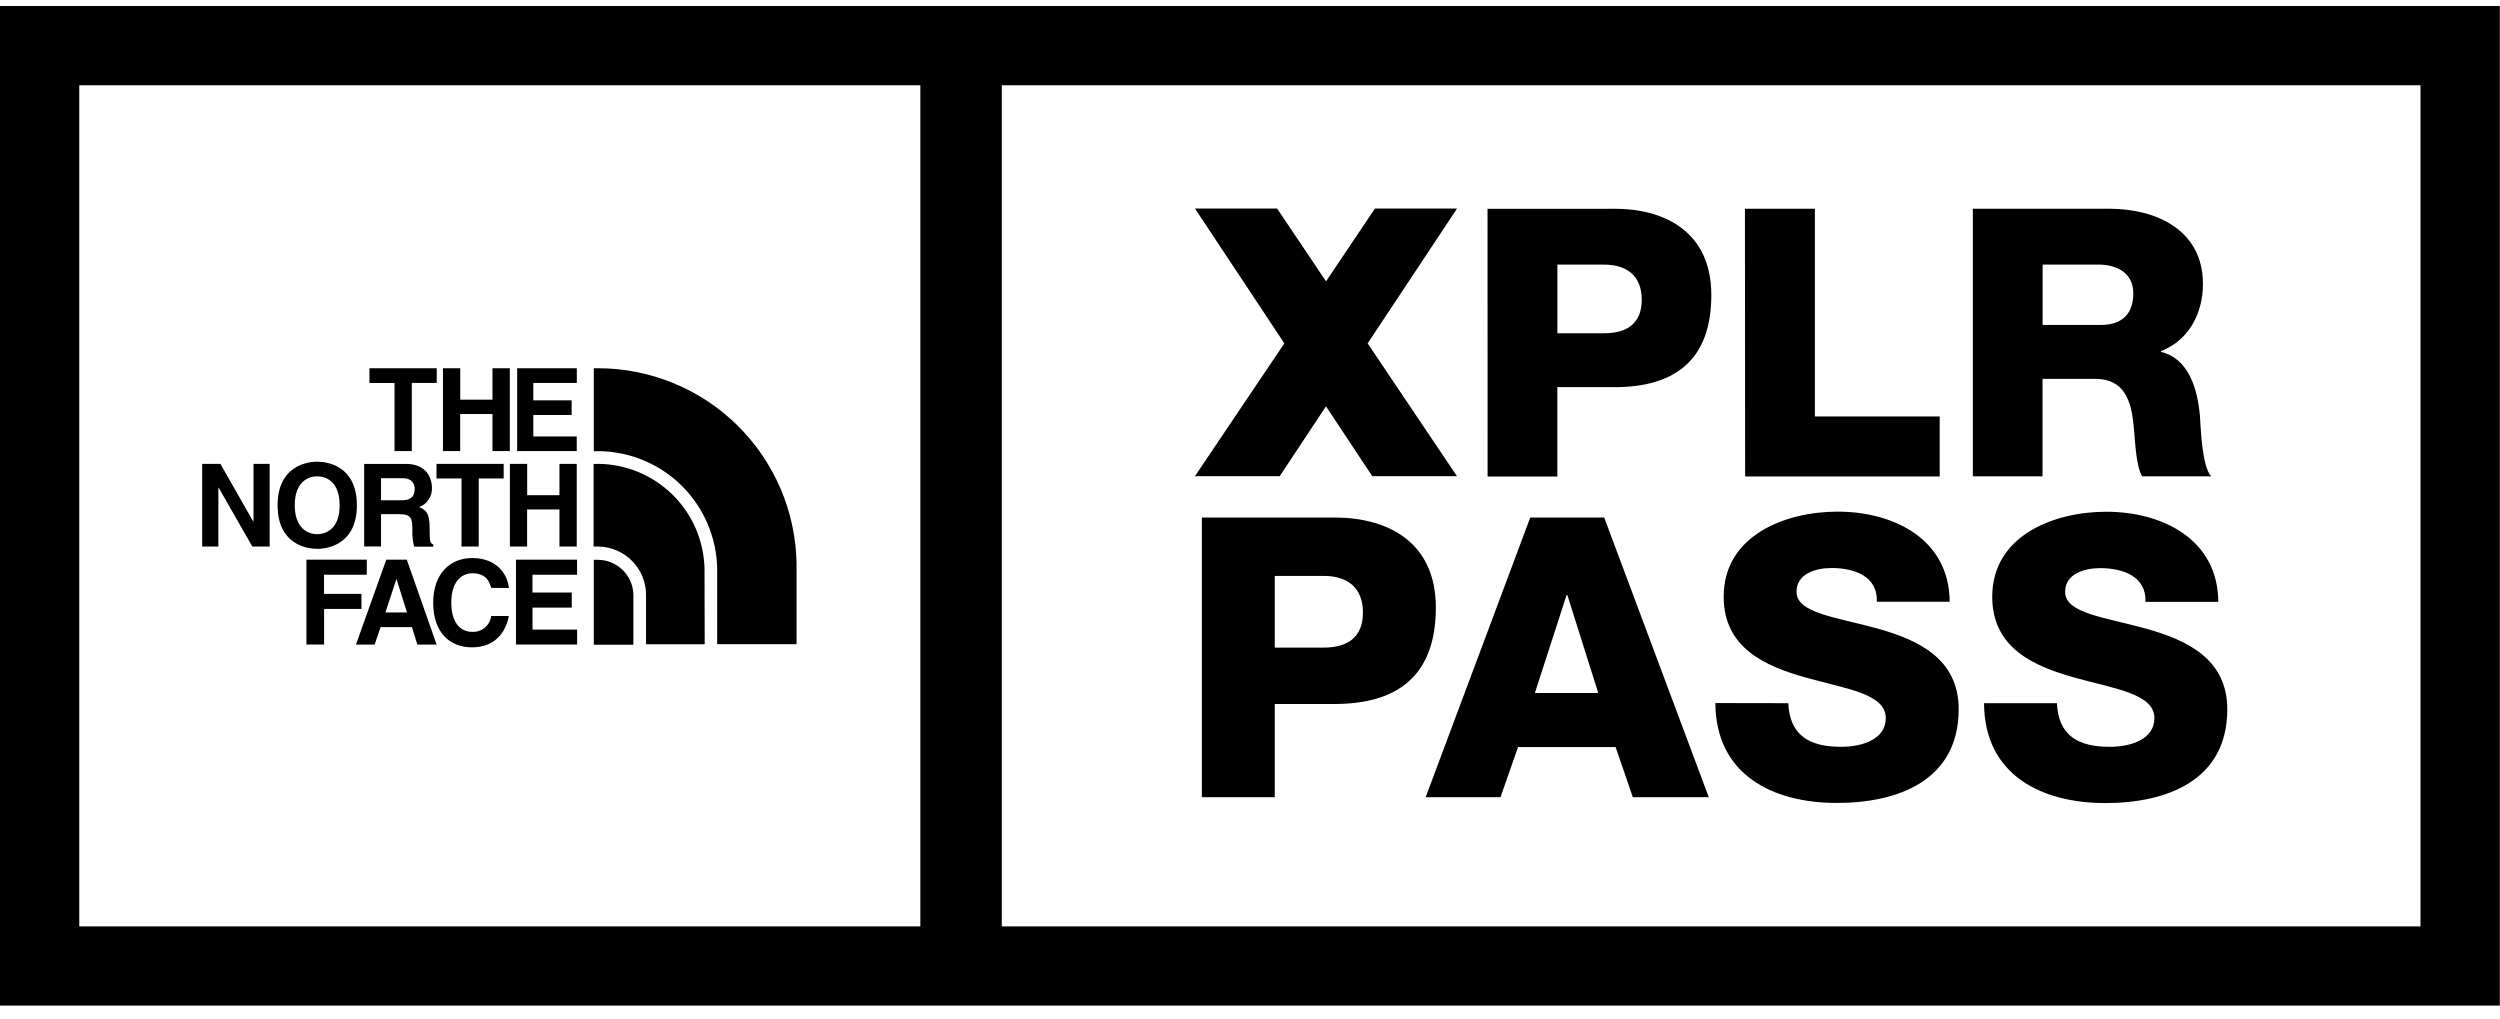 <svg viewBox="0 0 238 97" fill="none" xmlns="http://www.w3.org/2000/svg">
<g clip-path="url(#clip0_79_7709)">
<path d="M237.983 0.573V95.733H0V0.573H237.983ZM230.43 8.12H95.372V88.192H230.43V8.12ZM87.613 8.12H7.547V88.192H87.618V8.12H87.613ZM200.516 48.718C205.793 48.718 211.143 51.287 211.183 57.297H204.244C204.359 54.872 202.082 54.086 199.954 54.086C198.446 54.086 196.599 54.614 196.599 56.351C196.599 58.399 200.442 58.771 204.319 59.85C208.201 60.939 212.038 62.723 212.038 67.534C212.038 74.29 206.297 76.452 200.436 76.452C194.323 76.452 188.915 73.763 188.88 66.944H195.82C195.963 70.081 197.901 71.096 200.849 71.096C202.937 71.096 205.099 70.339 205.099 68.372C205.099 66.02 201.296 65.579 197.454 64.495C193.612 63.411 189.66 61.696 189.66 56.81C189.66 50.995 195.516 48.718 200.516 48.718ZM174.944 48.707C180.22 48.707 185.571 51.276 185.611 57.286H178.672C178.787 54.86 176.51 54.075 174.382 54.075C172.874 54.075 171.027 54.602 171.027 56.34C171.027 58.387 174.87 58.76 178.747 59.838C182.629 60.928 186.466 62.711 186.466 67.523C186.466 74.279 180.725 76.441 174.864 76.441C168.751 76.441 163.343 73.751 163.302 66.932L170.242 66.944C170.391 70.081 172.329 71.096 175.277 71.096C177.364 71.096 179.527 70.339 179.527 68.372C179.527 66.02 175.724 65.579 171.882 64.495C168.039 63.411 164.094 61.685 164.094 56.799C164.094 50.983 169.943 48.707 174.944 48.707ZM127.063 49.269C132.03 49.269 136.692 51.528 136.692 57.842C136.692 64.443 132.919 67.018 127.063 67.018H121.357V75.896H114.418V49.269H127.063ZM152.721 49.269L162.677 75.896H155.446L153.805 71.119H144.52L142.846 75.896H135.723L145.679 49.269H152.727H152.721ZM149.212 56.65H149.137L146.121 65.975H152.154L149.212 56.65ZM126.025 54.826H121.357V61.65H126.025C128.187 61.65 129.753 60.75 129.753 58.324C129.753 55.829 128.147 54.826 126.025 54.826ZM44.956 53.123C47.376 53.123 48.351 54.786 48.443 55.978L46.757 55.967C46.625 55.485 46.355 54.573 44.968 54.573C44.159 54.573 42.96 55.112 42.96 57.401C42.96 58.846 43.534 60.154 44.968 60.154C45.401 60.174 45.826 60.03 46.158 59.751C46.49 59.471 46.704 59.076 46.757 58.645H48.443C48.099 60.4 46.958 61.627 44.933 61.627C42.783 61.627 41.24 60.176 41.24 57.384C41.24 54.591 42.869 53.123 44.956 53.123ZM56.908 53.294C58.737 53.294 60.234 54.751 60.297 56.563V61.381H56.529V53.294H56.908ZM38.728 53.283L41.567 61.364H39.732L39.215 59.7H36.233L35.666 61.364H33.888L36.772 53.283H38.722H38.728ZM54.935 53.283V54.717H50.691V56.409H54.43V57.842H50.697V59.936H54.941V61.358H49.12V53.283H54.935ZM34.92 53.283V54.717H30.848V56.535H34.41V57.968H30.854V61.358H29.174V53.283H34.92ZM56.891 44.159C59.546 44.167 62.093 45.208 63.993 47.062C65.894 48.916 66.997 51.438 67.07 54.092V54.281L67.087 61.335H61.502V56.632C61.502 54.138 59.511 52.107 57.034 52.033H56.512V44.164H56.891V44.159ZM56.931 35.057C61.891 35.057 66.652 37.006 70.188 40.484C73.725 43.962 75.752 48.691 75.833 53.65V61.329H68.275V54.16C68.231 51.214 67.045 48.4 64.968 46.309C62.891 44.219 60.083 43.017 57.137 42.954H56.529V35.057H56.937H56.931ZM37.742 55.107L36.692 58.307H38.745L37.742 55.107ZM30.2 43.952C31.244 43.952 33.974 44.4 33.974 48.104C33.974 51.803 31.233 52.251 30.2 52.251C29.168 52.251 26.427 51.798 26.427 48.104C26.427 44.468 29.082 43.969 30.149 43.952H30.206H30.2ZM38.648 44.164C40.741 44.164 41.12 45.707 41.12 46.39C41.146 46.793 41.042 47.194 40.823 47.533C40.604 47.873 40.282 48.134 39.904 48.276C40.552 48.563 40.902 48.798 40.902 50.272V50.525C40.902 51.448 40.93 51.717 41.251 51.838V52.044H39.428C39.291 51.526 39.233 50.991 39.256 50.456C39.256 49.378 39.193 48.947 37.971 48.947H36.273V52.021H34.668V44.164H38.648ZM20.984 44.164L24.104 49.641H24.133V44.159H25.67V52.033H24.024L20.812 46.418H20.789V52.033H19.247V44.159H20.978L20.984 44.164ZM47.95 44.164V45.552H45.576V52.033H43.935V45.552H41.555V44.159H47.944L47.95 44.164ZM50.187 44.164V47.141H53.26V44.159H54.906V52.033H53.26V48.5H50.181V52.033H48.541V44.159H50.181L50.187 44.164ZM30.2 45.346C29.317 45.346 28.061 45.897 28.061 48.099C28.061 50.301 29.317 50.852 30.2 50.852C31.089 50.852 32.334 50.301 32.334 48.099C32.334 45.897 31.089 45.346 30.2 45.346ZM38.327 45.524H36.273V47.628H38.206C39.061 47.628 39.479 47.33 39.479 46.55C39.479 46.137 39.284 45.524 38.327 45.524ZM172.777 19.871V39.645H184.659V45.357H166.135L166.118 19.871H172.771H172.777ZM153.714 19.871C158.456 19.871 162.918 22.051 162.918 28.084C162.918 34.398 159.311 36.858 153.708 36.858H148.26V45.363H141.619L141.613 19.877H153.714V19.871ZM200.797 19.871C205.299 19.871 209.721 21.907 209.721 27.04C209.721 29.793 208.402 32.391 205.724 33.429V33.503C208.436 34.14 209.222 37.174 209.434 39.599C209.509 40.672 209.618 44.417 210.507 45.346H203.94C203.367 44.491 203.263 41.991 203.189 41.274L203.143 40.746L203.12 40.483C202.891 38.189 202.26 36.067 199.473 36.067H194.449V45.346H187.814V19.871H200.803H200.797ZM121.581 19.854L126.238 26.782L130.894 19.854H138.711L130.2 32.689L138.705 45.334H130.642L126.232 38.682L121.827 45.334H113.758L122.269 32.689L113.764 19.854H121.581ZM41.578 35.057V36.457H39.204V42.943H37.558V36.462H35.172V35.057H41.578ZM43.815 35.057V38.051H46.883V35.057H48.535V42.943H46.883V39.41H43.809V42.943H42.169V35.057H43.809H43.815ZM54.912 35.057V36.457H50.771V38.114H54.419V39.508H50.771V41.549H54.906V42.943H49.234V35.057H54.912ZM152.727 25.193H148.265V31.725H152.727C154.792 31.725 156.294 30.865 156.294 28.543C156.294 26.151 154.757 25.193 152.727 25.193ZM199.736 25.193H194.46L194.455 30.934H200.018C202.019 30.934 203.091 29.867 203.091 27.94C203.091 26.013 201.583 25.188 199.736 25.188V25.193Z" fill="black"></path>
</g>
<defs>
<clipPath id="clip0_79_7709">
<rect width="238" height="96.347" fill="white"></rect>
</clipPath>
</defs>
</svg>
